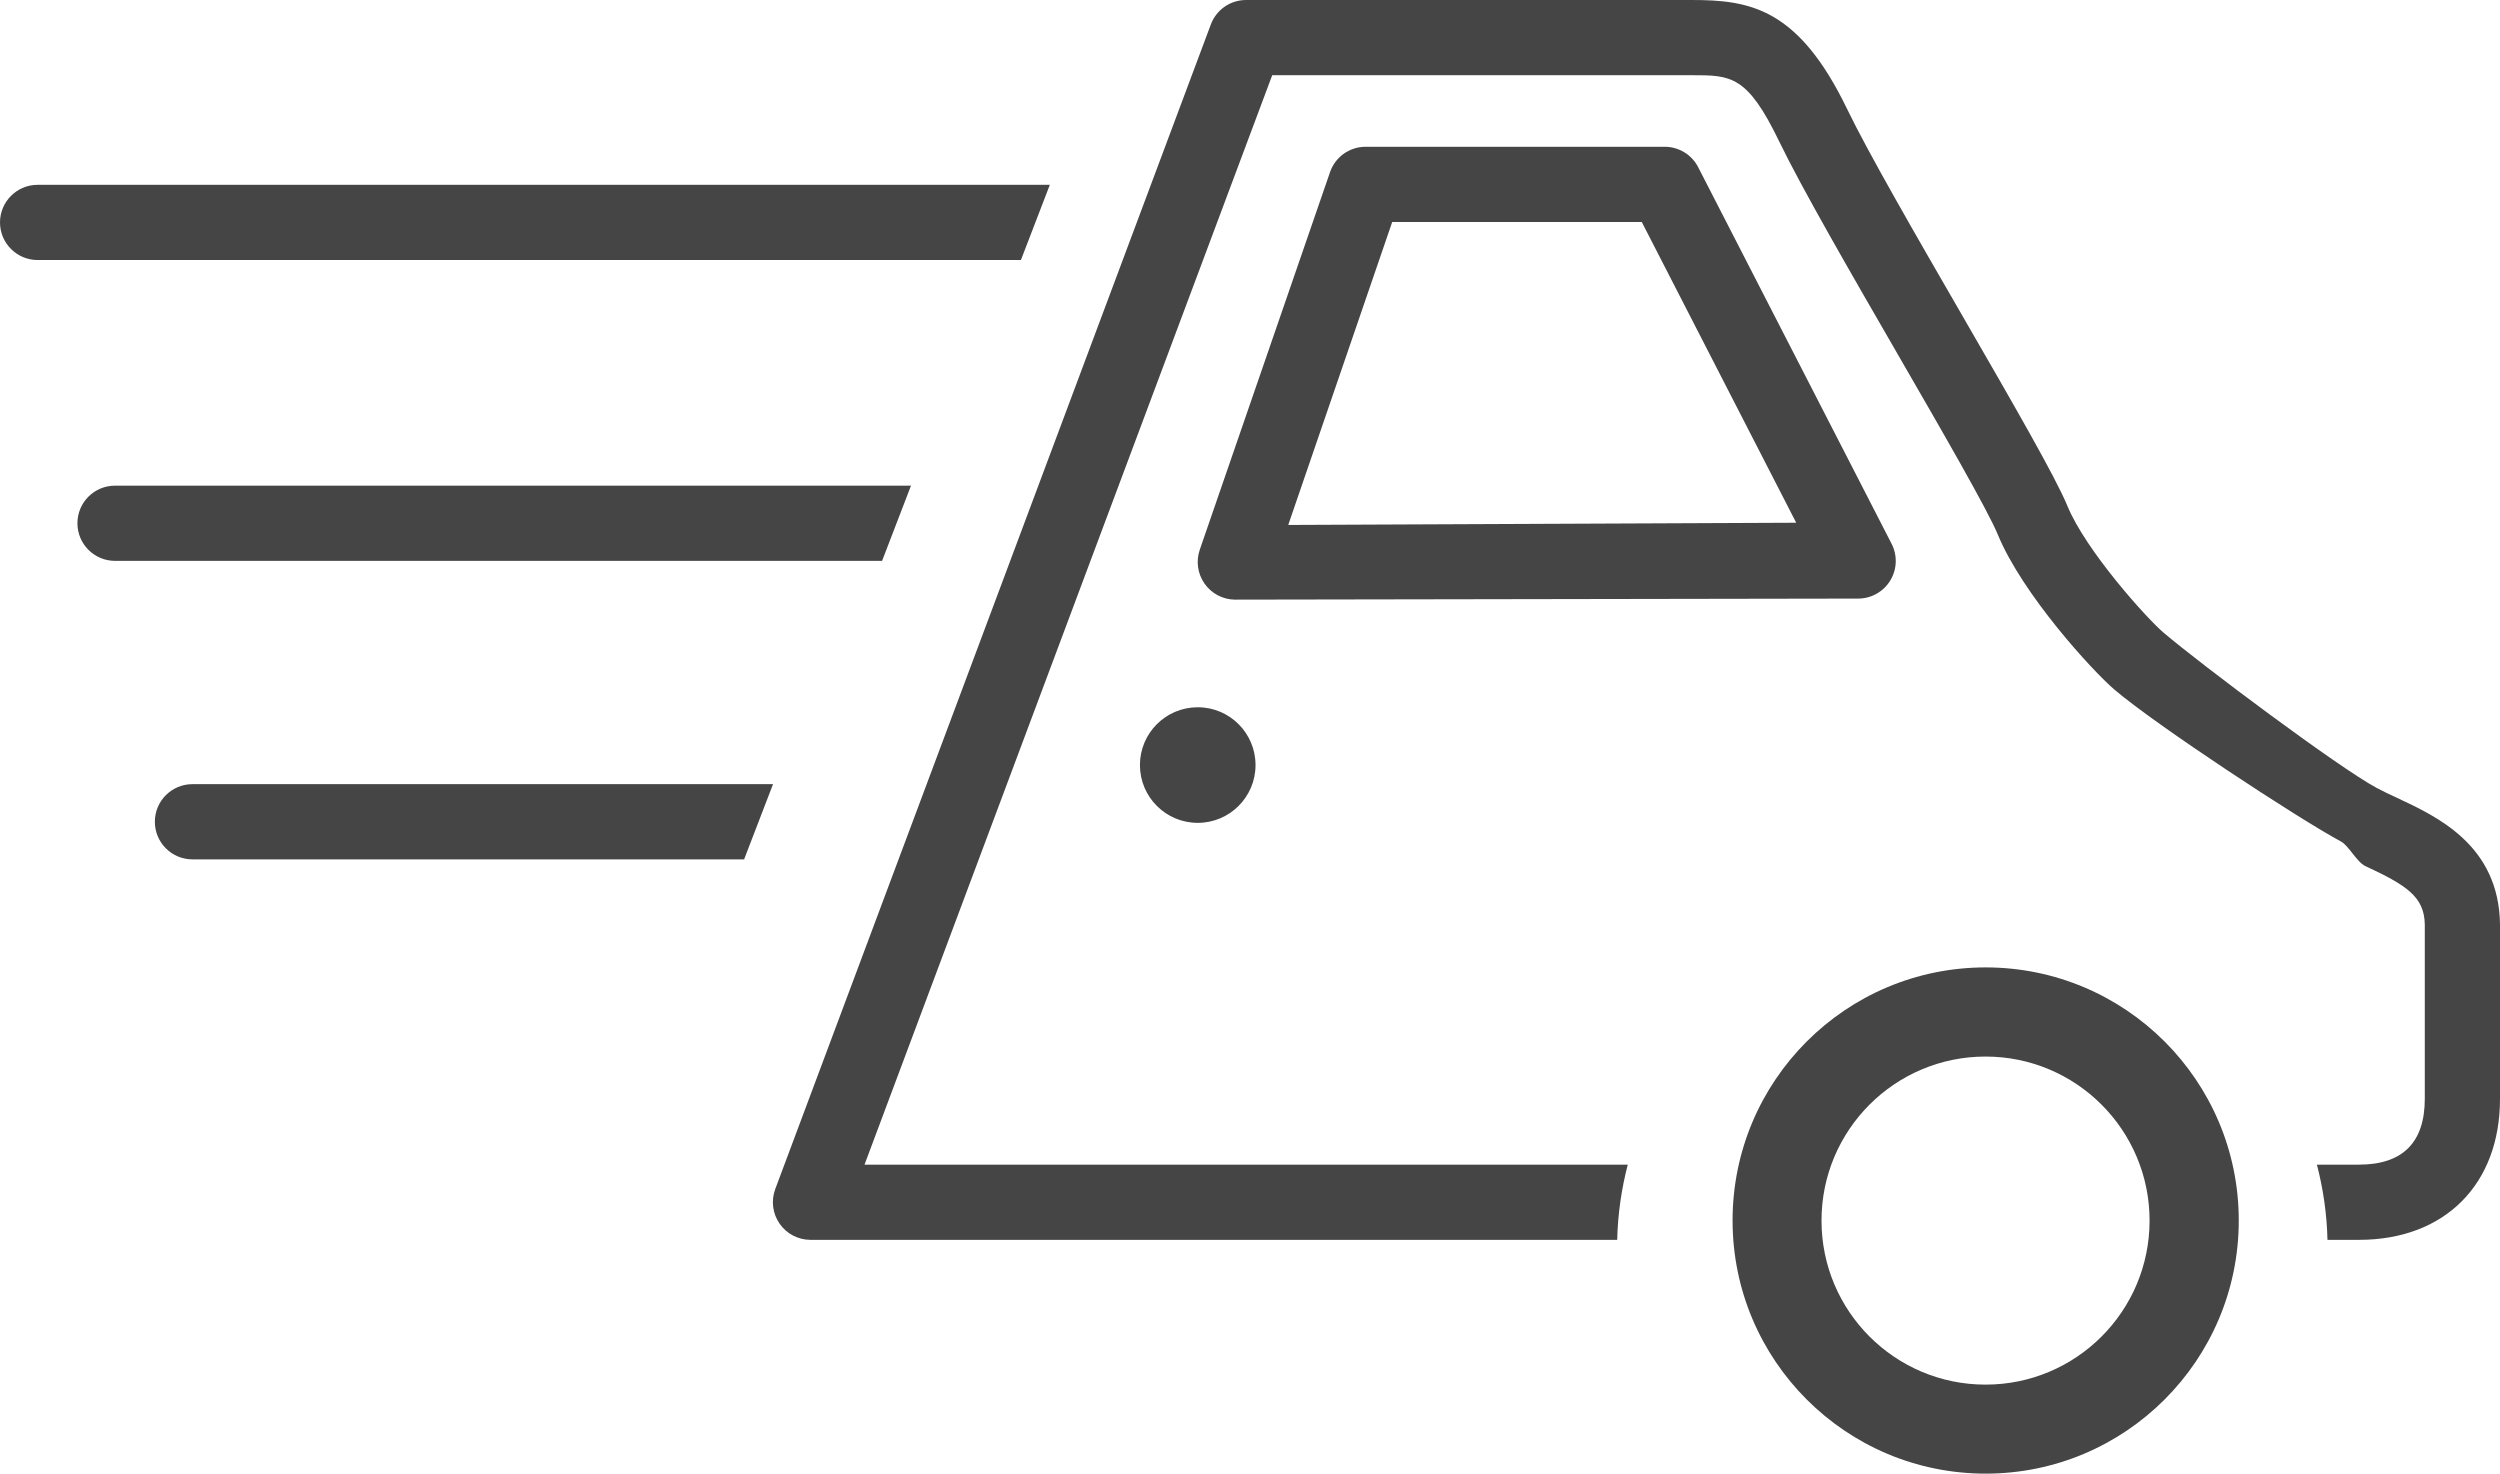 <?xml version="1.0" encoding="iso-8859-1"?>
<!-- Generator: Adobe Illustrator 16.0.3, SVG Export Plug-In . SVG Version: 6.00 Build 0)  -->
<!DOCTYPE svg PUBLIC "-//W3C//DTD SVG 1.1//EN" "http://www.w3.org/Graphics/SVG/1.1/DTD/svg11.dtd">
<svg version="1.1" id="Layer_1" xmlns="http://www.w3.org/2000/svg" xmlns:xlink="http://www.w3.org/1999/xlink" x="0px" y="0px"
	 width="66.482px" height="39.188px" viewBox="0 0 66.482 39.188" style="enable-background:new 0 0 66.482 39.188;"
	 xml:space="preserve">
<path style="fill-rule:evenodd;clip-rule:evenodd;fill:#454545;" d="M62.732,32.971h-0.838c-0.016-0.689-0.114-1.357-0.281-2h1.119
	c1.161,0,1.75-0.589,1.75-1.75v-4.635c-0.012-0.744-0.491-1.047-1.581-1.555c-0.226-0.106-0.444-0.544-0.646-0.652
	c-1.13-0.607-4.896-3.079-6.018-4.033c-0.597-0.508-2.458-2.547-3.11-4.131c-0.268-0.651-1.486-2.76-2.664-4.799
	c-1.253-2.169-2.549-4.413-3.145-5.646C46.465,2,46.033,2,44.987,2L44.72,2L33.832,2L22.99,30.971h20.297
	c-0.167,0.643-0.265,1.311-0.281,2H21.553c-0.327,0-0.634-0.16-0.821-0.429s-0.23-0.612-0.117-0.919L32.199,0.652
	C32.344,0.26,32.718,0,33.136,0l11.719,0l0.132,0c1.549,0,2.836,0.213,4.133,2.899c0.563,1.167,1.84,3.378,3.076,5.516
	c1.321,2.288,2.463,4.264,2.782,5.039c0.488,1.187,2.108,2.988,2.556,3.369c1.003,0.854,4.656,3.587,5.668,4.13
	c0.17,0.091,0.355,0.178,0.546,0.266c1.075,0.502,2.7,1.261,2.734,3.352v4.651C66.482,31.499,65.01,32.971,62.732,32.971z M1,6.915
	c-0.552,0-1-0.448-1-1s0.448-1,1-1h26.918l-0.769,2H1z M3.059,12.915h21.167l-0.769,2H3.059c-0.552,0-1-0.448-1-1
	C2.059,13.362,2.506,12.915,3.059,12.915z M5.118,20.853h15.439l-0.769,2H5.118c-0.552,0-1-0.447-1-1
	C4.118,21.3,4.565,20.853,5.118,20.853z M33.388,20.345c0,0.849-0.688,1.537-1.537,1.537s-1.537-0.688-1.537-1.537
	c0-0.849,0.688-1.537,1.537-1.537S33.388,19.496,33.388,20.345z M35.372,4.57c0.141-0.4,0.519-0.667,0.943-0.667h7.954
	c0.375,0,0.718,0.209,0.89,0.543l5.144,10.015c0.16,0.312,0.145,0.685-0.039,0.982c-0.182,0.295-0.504,0.475-0.851,0.475
	c-0.003,0-0.007,0-0.01,0l-16.563,0.028c-0.323-0.003-0.624-0.162-0.809-0.427c-0.185-0.264-0.231-0.602-0.124-0.906L35.372,4.57z
	 M47.766,13.901l-4.107-7.998h-6.636l-2.765,8.057L47.766,13.901z M52.804,25.726c3.717,0,6.731,3.014,6.731,6.731
	s-3.014,6.731-6.731,6.731s-6.73-3.014-6.73-6.731S49.086,25.726,52.804,25.726z M52.801,36.821c2.41,0,4.362-1.953,4.362-4.362
	s-1.953-4.362-4.362-4.362c-2.409,0-4.362,1.953-4.362,4.362S50.392,36.821,52.801,36.821z"/>
</svg>
